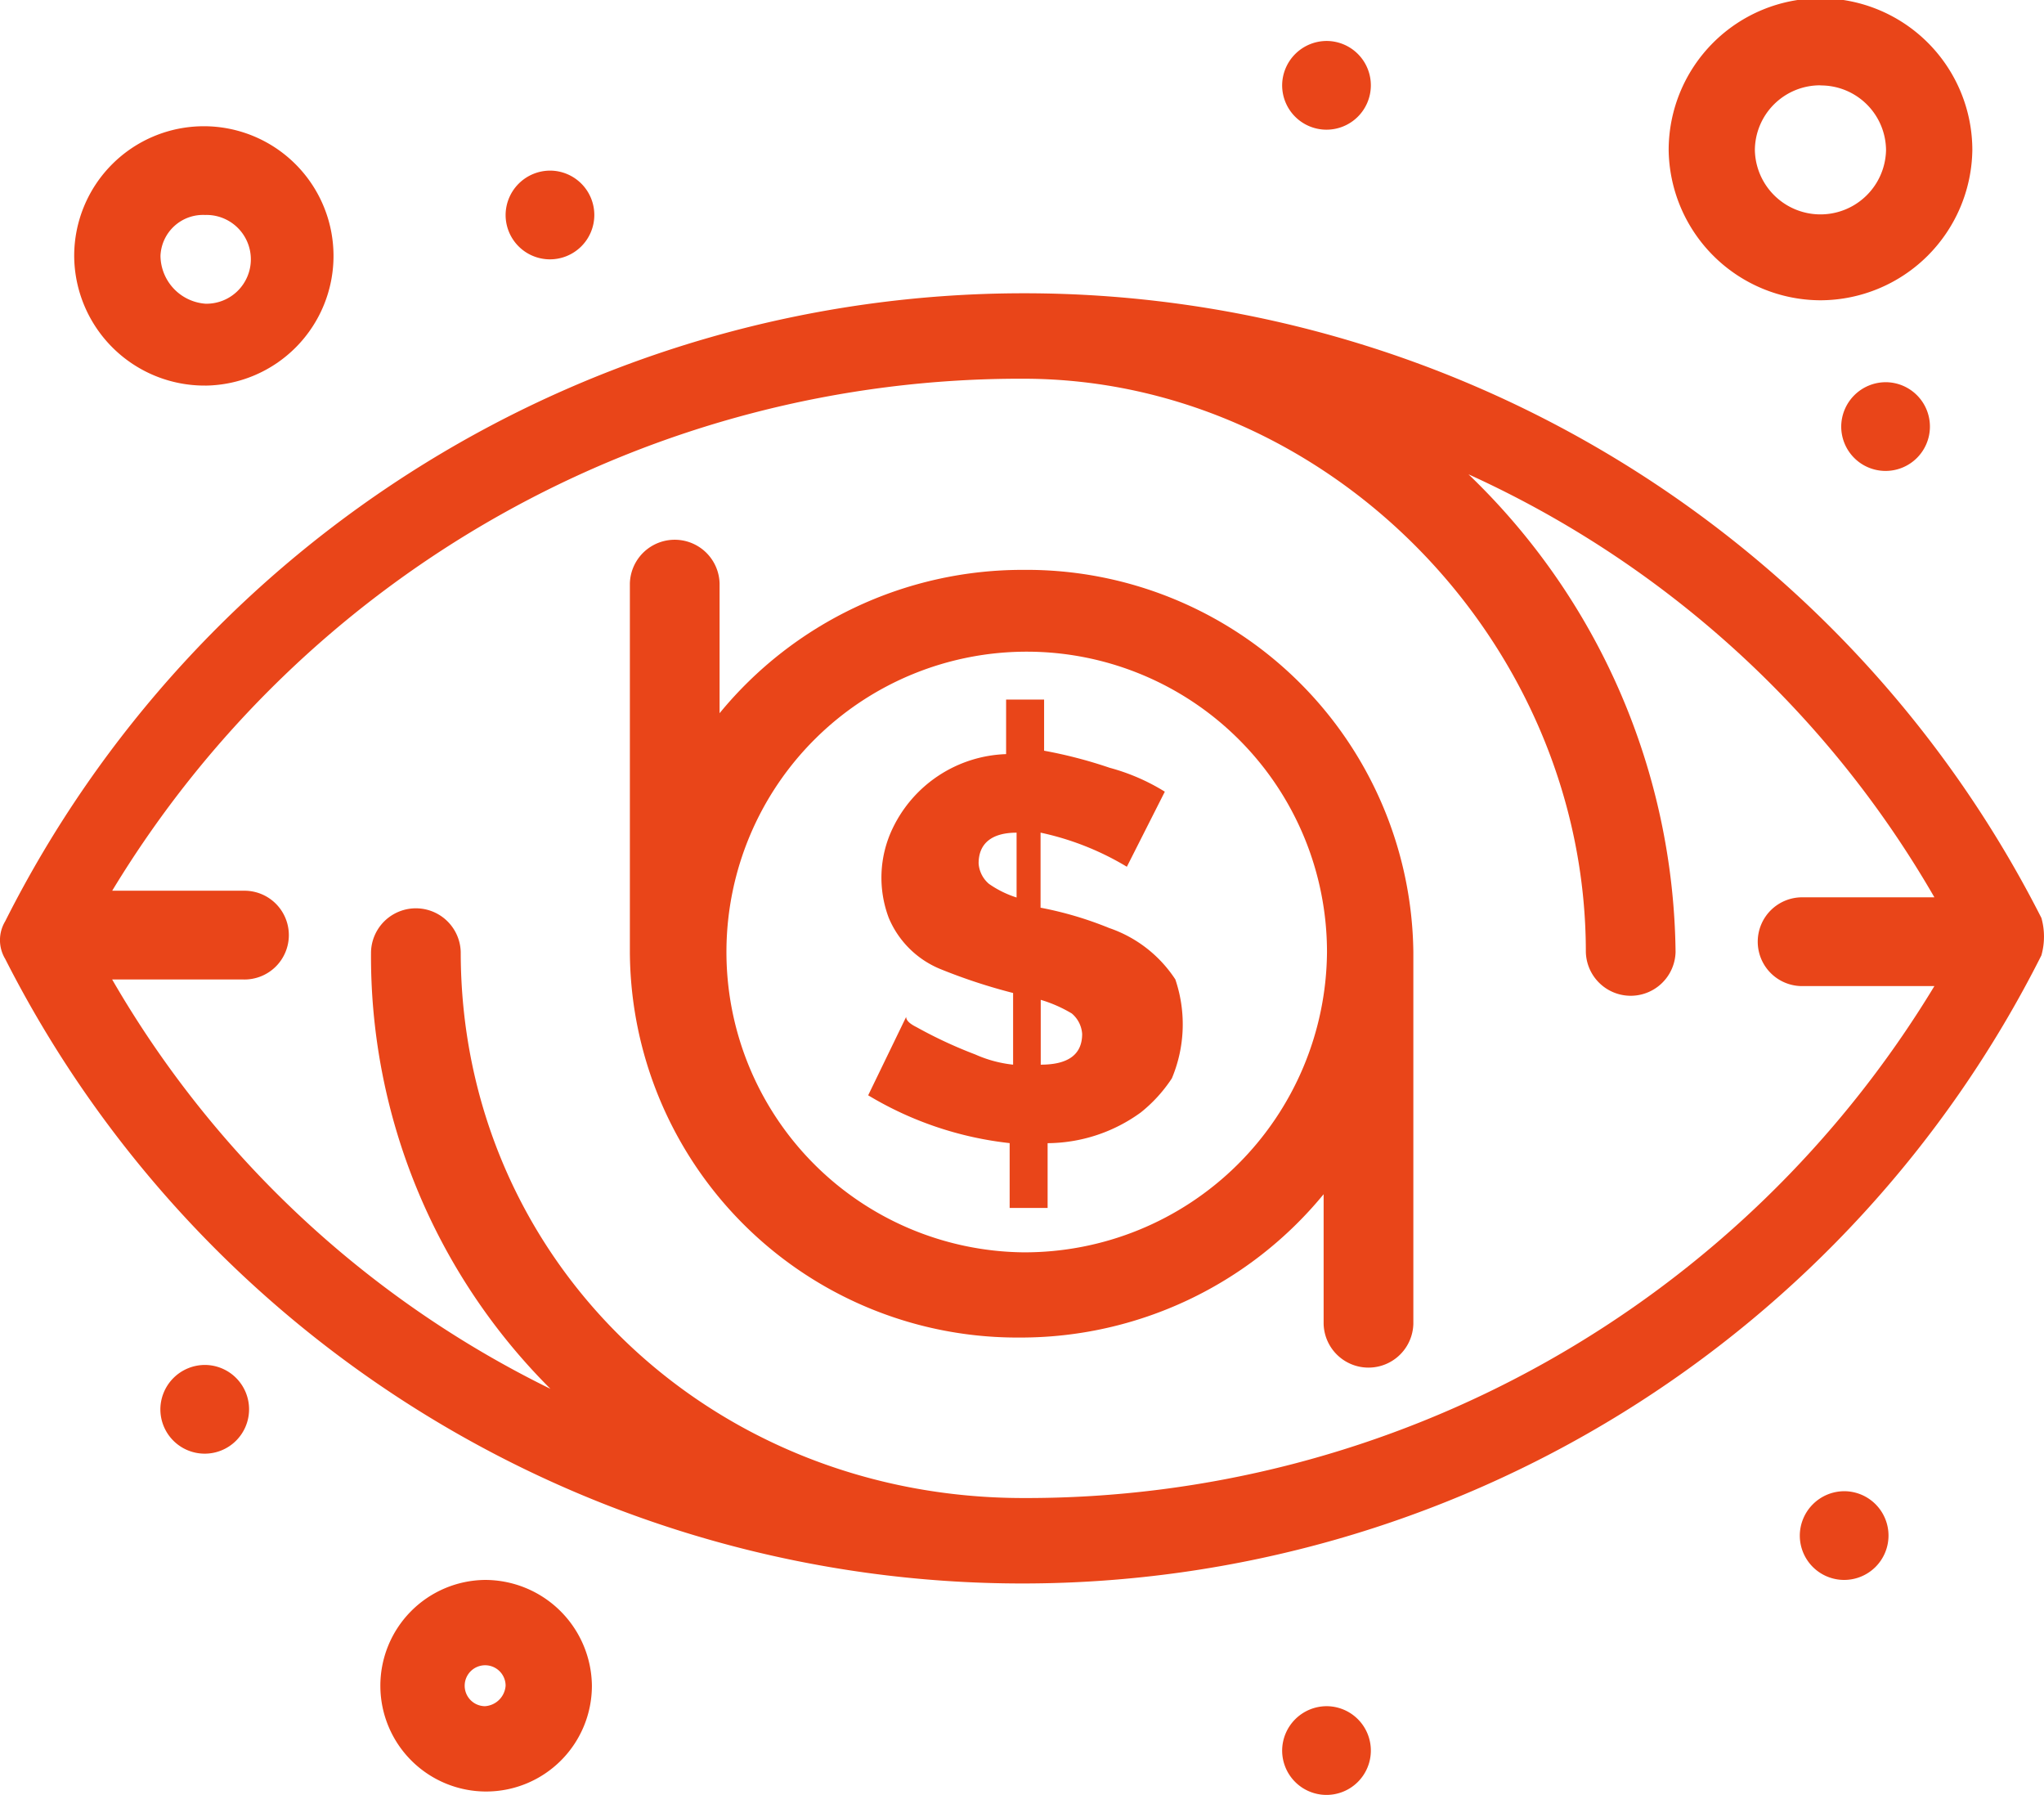 <svg xmlns="http://www.w3.org/2000/svg" xmlns:xlink="http://www.w3.org/1999/xlink" width="70.419" height="61.824" viewBox="0 0 70.419 61.824"><defs><clipPath id="clip-path"><rect id="Rectangle_825" data-name="Rectangle 825" width="70.419" height="61.824" fill="none"></rect></clipPath></defs><g id="Group_1053" data-name="Group 1053" transform="translate(0 0)"><g id="Group_1052" data-name="Group 1052" transform="translate(0 0)" clip-path="url(#clip-path)"><path id="Path_3650" data-name="Path 3650" d="M6.25,40A1.528,1.528,0,1,1,4.7,41.528,1.537,1.537,0,0,1,6.25,40" transform="translate(0.825 7.015)" fill="#e94519"></path><path id="Path_3651" data-name="Path 3651" d="M39.127,50a1.528,1.528,0,1,1-1.546,1.528A1.536,1.536,0,0,1,39.127,50" transform="translate(6.591 8.769)" fill="#e94519"></path><path id="Path_3652" data-name="Path 3652" d="M54.3,43.7a1.528,1.528,0,1,1-1.546,1.528A1.536,1.536,0,0,1,54.3,43.7" transform="translate(9.252 7.664)" fill="#e94519"></path><path id="Path_3653" data-name="Path 3653" d="M55.515,11.2a1.528,1.528,0,1,1-1.546,1.528A1.536,1.536,0,0,1,55.515,11.2" transform="translate(9.464 1.965)" fill="#e94519"></path><path id="Path_3654" data-name="Path 3654" d="M39.127,1.2a1.528,1.528,0,1,1-1.546,1.528A1.536,1.536,0,0,1,39.127,1.2" transform="translate(6.591 0.211)" fill="#e94519"></path><path id="Path_3655" data-name="Path 3655" d="M16.366,5A1.528,1.528,0,1,1,14.82,6.528,1.536,1.536,0,0,1,16.366,5" transform="translate(2.599 0.877)" fill="#e94519"></path><path id="Path_3656" data-name="Path 3656" d="M70.329,30.109a39.3,39.3,0,0,0-70.151.118,1.256,1.256,0,0,0,0,1.292A39.3,39.3,0,0,0,70.329,31.4a2.381,2.381,0,0,0,0-1.293M35.254,50.091c-10.82,0-19.381-8.228-19.381-18.806a1.546,1.546,0,0,0-3.091,0A21.028,21.028,0,0,0,18.964,46.33a35.448,35.448,0,0,1-15.1-14.1H8.383a1.529,1.529,0,1,0,0-3.057H3.865A36.576,36.576,0,0,1,35.254,11.537c10.463,0,19.381,9.05,19.381,19.747a1.546,1.546,0,0,0,3.091,0A23.158,23.158,0,0,0,50.592,14.83,35.446,35.446,0,0,1,66.643,29.4H62.125a1.529,1.529,0,1,0,0,3.057h4.518A36.573,36.573,0,0,1,35.254,50.091" transform="translate(0 1.508)" fill="#e94519"></path><path id="Path_3657" data-name="Path 3657" d="M6.693,12.633A4.467,4.467,0,1,0,2.175,8.166a4.491,4.491,0,0,0,4.518,4.466m0-5.877a1.529,1.529,0,1,1,0,3.057A1.673,1.673,0,0,1,5.148,8.166a1.467,1.467,0,0,1,1.546-1.41" transform="translate(0.381 0.649)" fill="#e94519"></path><path id="Path_3658" data-name="Path 3658" d="M14.763,46.3a3.644,3.644,0,1,0,3.686,3.644A3.683,3.683,0,0,0,14.763,46.3m0,4.349a.705.705,0,1,1,.713-.705.762.762,0,0,1-.713.705" transform="translate(1.943 8.12)" fill="#e94519"></path><path id="Path_3659" data-name="Path 3659" d="M54.141,10.343a5.247,5.247,0,0,0,5.232-5.172,5.231,5.231,0,0,0-10.462,0,5.247,5.247,0,0,0,5.23,5.172m0-7.4A2.246,2.246,0,0,1,56.4,5.172a2.26,2.26,0,0,1-4.519,0,2.245,2.245,0,0,1,2.259-2.233" transform="translate(8.577 0)" fill="#e94519"></path><path id="Path_3660" data-name="Path 3660" d="M33.765,28.375a12.35,12.35,0,0,0-2.378-.706V25.084a9.666,9.666,0,0,1,2.973,1.175l1.308-2.586a7.1,7.1,0,0,0-1.9-.823,15.829,15.829,0,0,0-2.259-.588V20.5H30.2v1.879a4.5,4.5,0,0,0-3.923,2.587,3.925,3.925,0,0,0-.119,3.056,3.269,3.269,0,0,0,1.783,1.763,19.423,19.423,0,0,0,2.5.822v2.469a4.315,4.315,0,0,1-1.307-.353,15.42,15.42,0,0,1-2.022-.941q-.356-.175-.356-.351l-1.308,2.7a11.979,11.979,0,0,0,4.874,1.647v2.233h1.308V35.78a5.512,5.512,0,0,0,3.211-1.059,5.028,5.028,0,0,0,1.07-1.175,4.808,4.808,0,0,0,.119-3.407,4.435,4.435,0,0,0-2.259-1.763m-3.21-1.058a3.515,3.515,0,0,1-.952-.47,1.012,1.012,0,0,1-.356-.705c0-.705.475-1.058,1.308-1.058Zm.832,5.759V30.843a4.637,4.637,0,0,1,1.07.47,1.007,1.007,0,0,1,.357.705q0,1.058-1.427,1.058" transform="translate(4.462 3.596)" fill="#e94519"></path><path id="Path_3661" data-name="Path 3661" d="M32.016,16.858a13.49,13.49,0,0,0-10.463,4.937V17.327a1.546,1.546,0,0,0-3.091,0v12.7A13.346,13.346,0,0,0,31.9,43.3a13.5,13.5,0,0,0,10.463-4.937v4.466a1.546,1.546,0,0,0,3.091,0V30.022A13.323,13.323,0,0,0,32.016,16.858m0,23.507A10.345,10.345,0,1,1,42.479,30.022,10.419,10.419,0,0,1,32.016,40.365" transform="translate(3.238 2.771)" fill="#e94519"></path></g></g></svg>